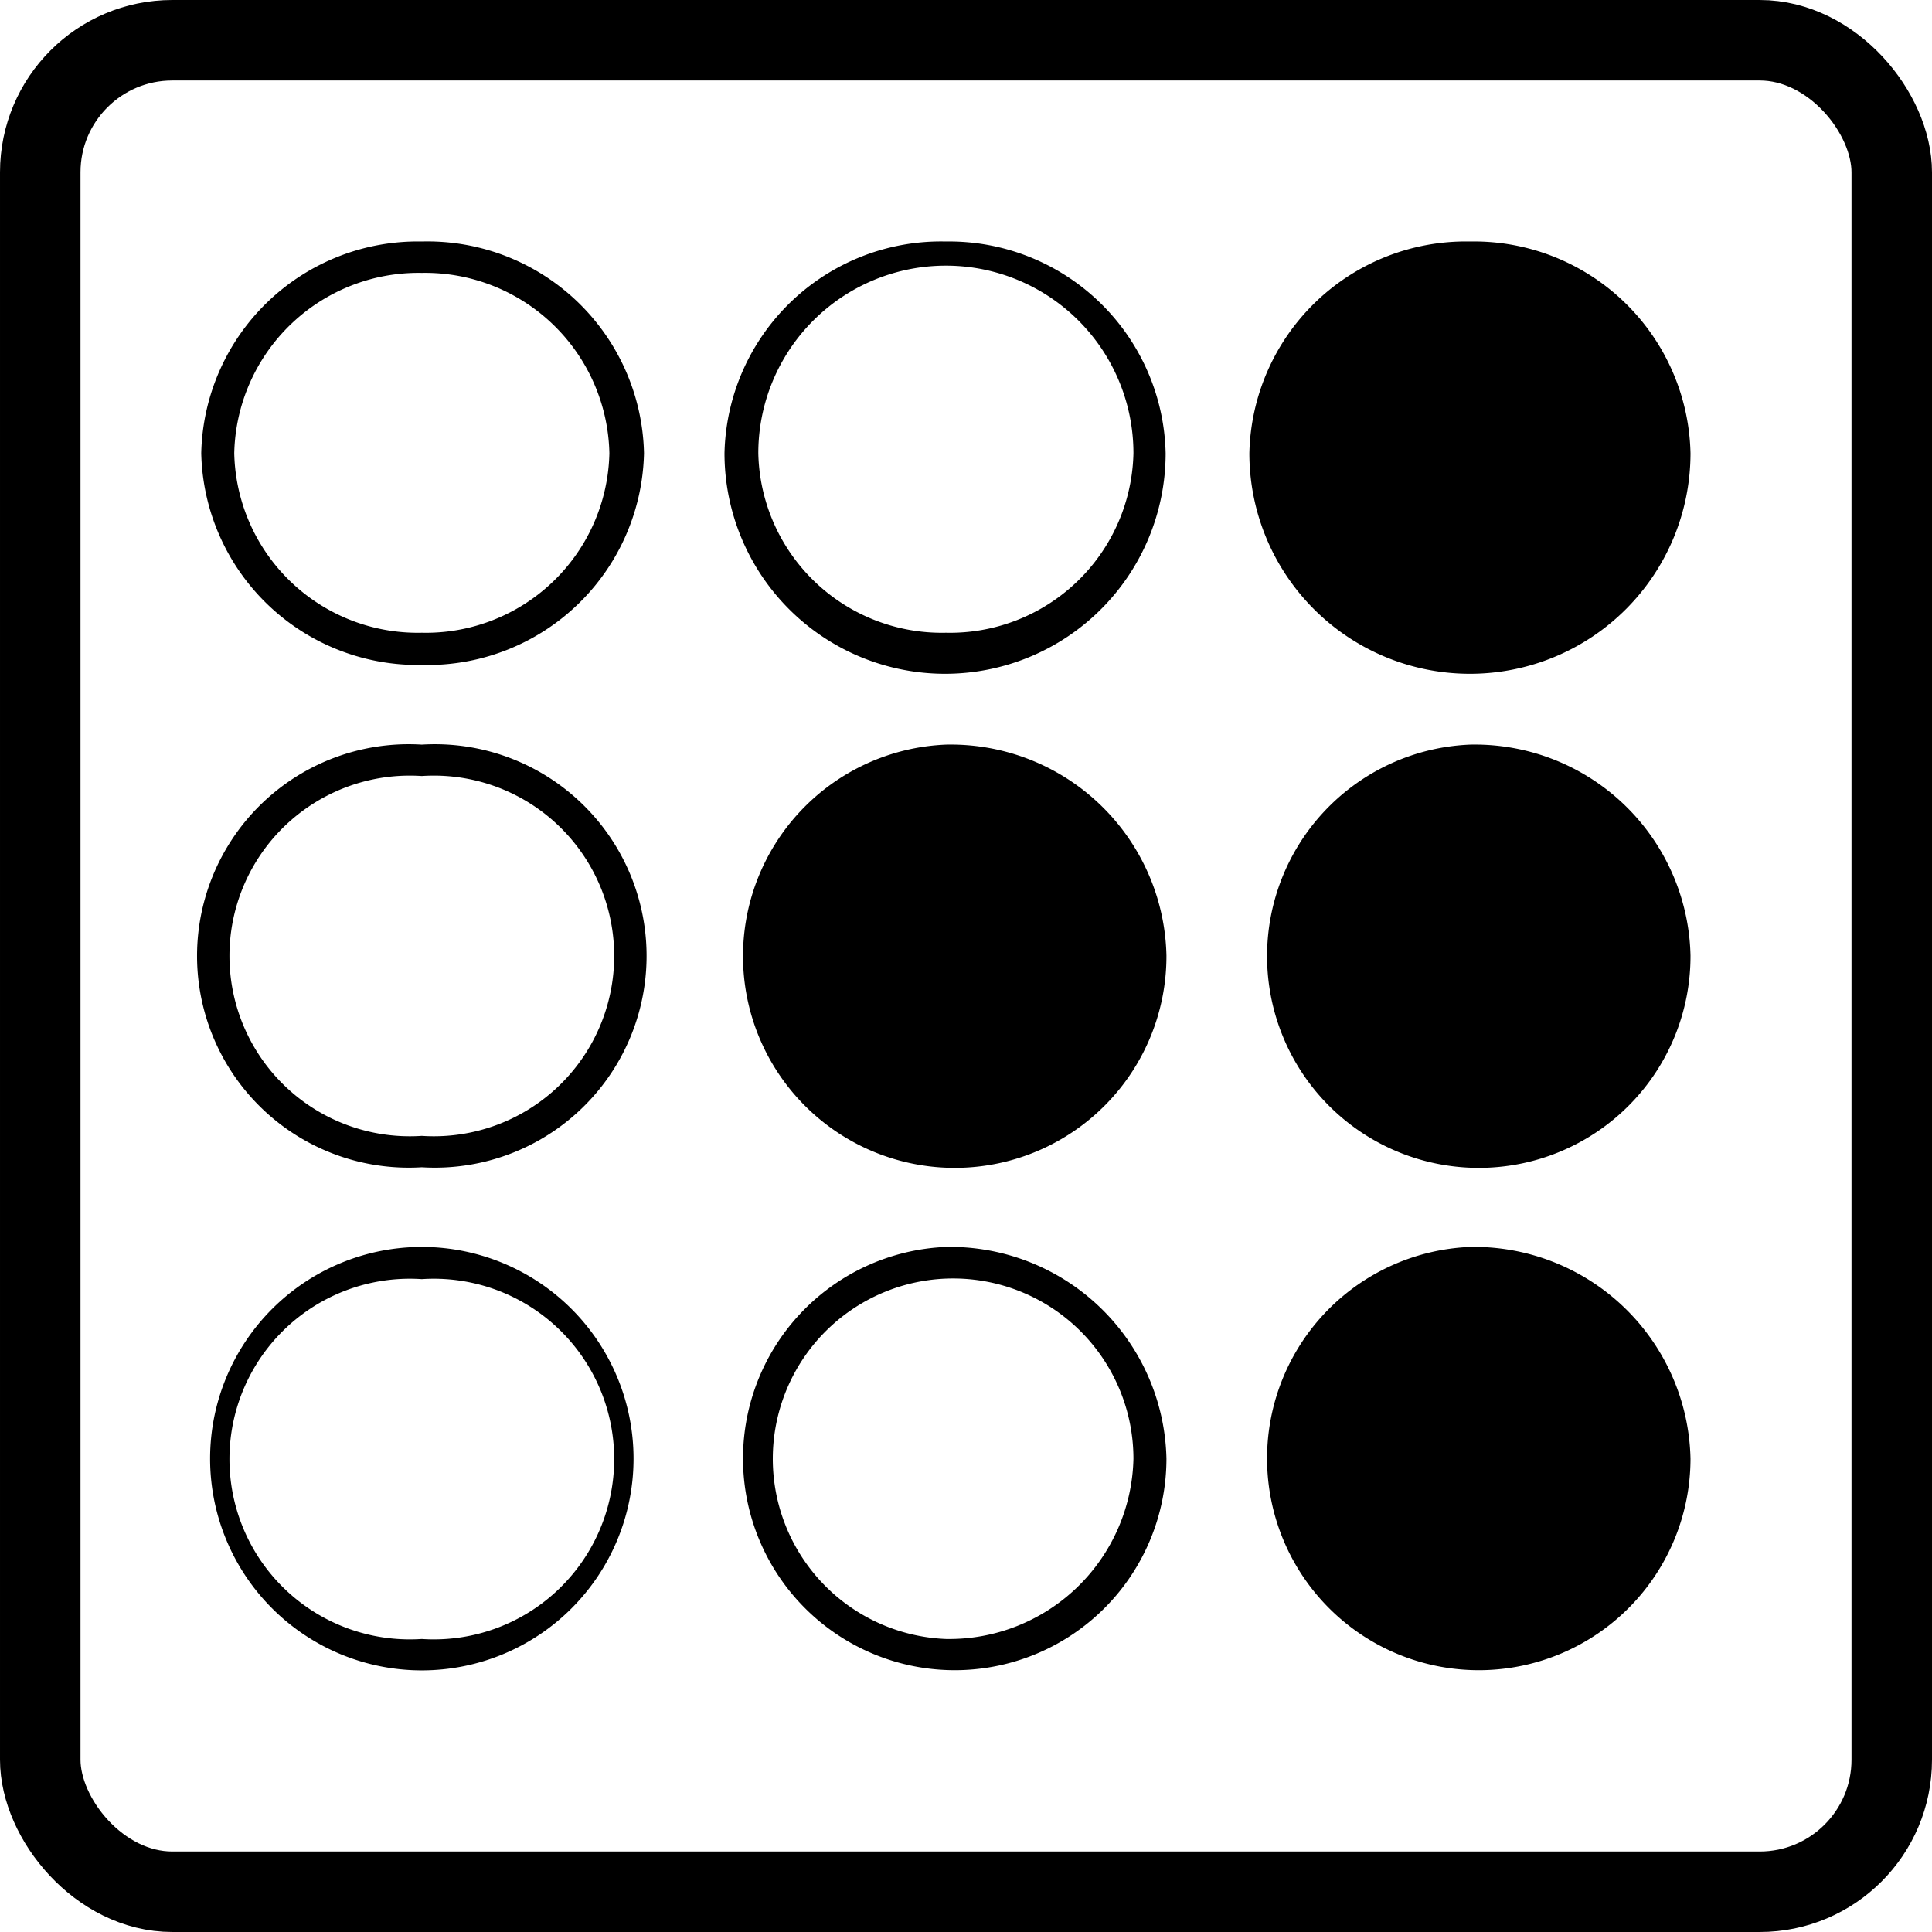 <svg xmlns="http://www.w3.org/2000/svg" viewBox="0 0 24 24"><defs><style>.cls-1{fill:none;stroke:#000;stroke-linecap:round;stroke-linejoin:round;}</style></defs><g id="Ebene_2" data-name="Ebene 2"><g id="Outline_Icons" data-name="Outline Icons"><path d="M5.24,3A2.69,2.69,0,0,0,2.5,5.63,2.69,2.69,0,0,0,5.24,8.26,2.69,2.69,0,0,0,8,5.63,2.69,2.69,0,0,0,5.24,3Zm0,4.86A2.28,2.28,0,0,1,2.91,5.63,2.29,2.29,0,0,1,5.24,3.39,2.29,2.29,0,0,1,7.57,5.63,2.28,2.28,0,0,1,5.24,7.86Z"/><path d="M11.75,3A2.69,2.69,0,0,0,9,5.63a2.74,2.74,0,0,0,5.48,0A2.69,2.69,0,0,0,11.75,3Zm0,4.86A2.28,2.28,0,0,1,9.42,5.63a2.33,2.33,0,0,1,4.66,0A2.28,2.28,0,0,1,11.75,7.86Z"/><path d="M18.26,3a2.69,2.69,0,0,0-2.74,2.63,2.74,2.74,0,0,0,5.48,0A2.69,2.69,0,0,0,18.26,3Z"/><path d="M5.24,15.49a2.63,2.63,0,1,0,0,5.26,2.63,2.63,0,1,0,0-5.26Zm0,4.87a2.24,2.24,0,1,1,0-4.47,2.24,2.24,0,1,1,0,4.47Z"/><path d="M11.75,15.49a2.63,2.63,0,1,0,2.74,2.63A2.69,2.69,0,0,0,11.75,15.49Zm0,4.87a2.24,2.24,0,1,1,2.33-2.24A2.29,2.29,0,0,1,11.75,20.36Z"/><path d="M18.26,15.49A2.63,2.63,0,1,0,21,18.12,2.69,2.69,0,0,0,18.26,15.49Z"/><path d="M5.24,9.25a2.63,2.63,0,1,0,0,5.25,2.63,2.63,0,1,0,0-5.25Zm0,4.86a2.24,2.24,0,1,1,0-4.47,2.24,2.24,0,1,1,0,4.47Z"/><path d="M11.75,9.25a2.63,2.63,0,1,0,2.74,2.62A2.68,2.68,0,0,0,11.75,9.25Z"/><path d="M18.26,9.25A2.63,2.63,0,1,0,21,11.87,2.68,2.68,0,0,0,18.26,9.25Z"/><rect class="cls-1" x="0.5" y="0.5" width="23" height="23" rx="1.64"/></g></g></svg>